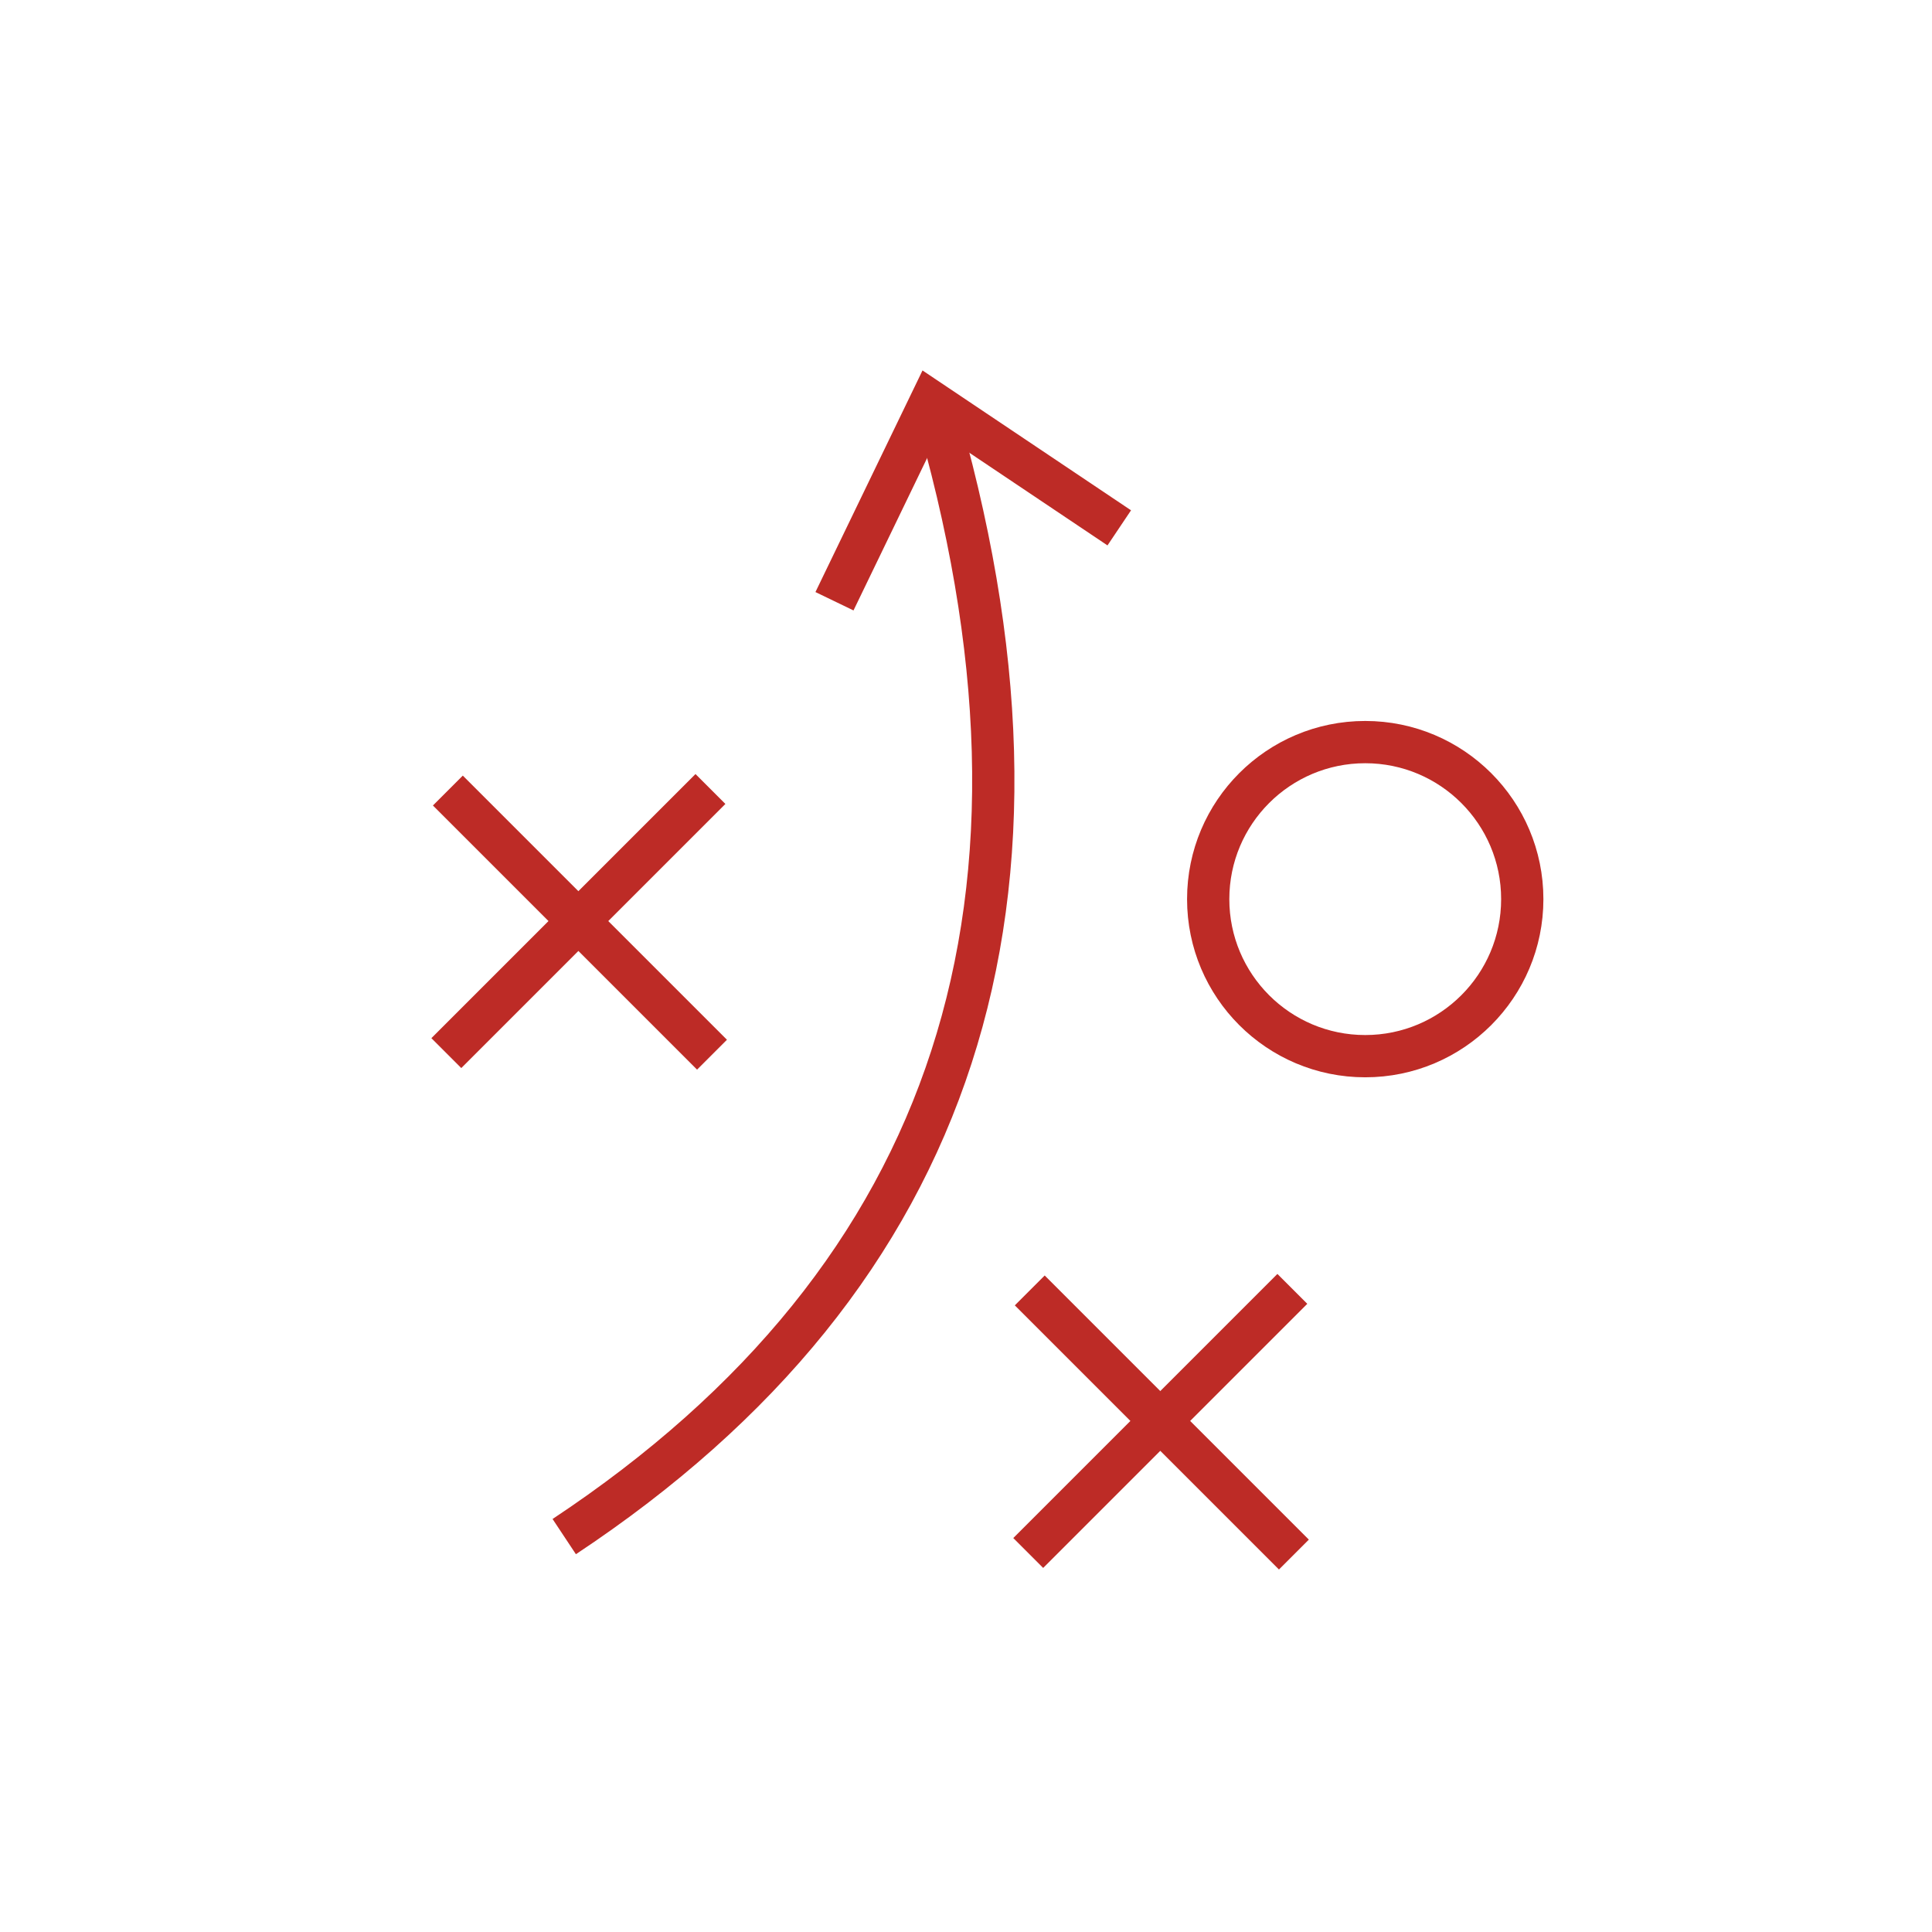 <?xml version="1.0" encoding="UTF-8"?>
<svg width="64px" height="64px" viewBox="0 0 64 64" version="1.1" xmlns="http://www.w3.org/2000/svg" xmlns:xlink="http://www.w3.org/1999/xlink">
    <!-- Generator: Sketch 50.2 (55047) - http://www.bohemiancoding.com/sketch -->
    <title>cm-strategy</title>
    <desc>Created with Sketch.</desc>
    <defs></defs>
    <g id="cm-strategy" stroke="none" stroke-width="1" fill="none" fill-rule="evenodd">
        <g id="practical-strategies" transform="translate(14, 13)" stroke="#BD2B26" stroke-width="1.4">
            <circle id="Oval-9" cx="31.225" cy="16.785" r="5.202"></circle>
            <g id="Group-6" transform="translate(19.443, 29.373)">
                <path d="M0.669,0.374 L9.419,9.124" id="Path-30"></path>
                <path d="M4.993,-1.489 L4.993,10.884" id="Path-30" transform="translate(4.993, 4.697) scale(-1, 1) rotate(-45) translate(-4.993, -4.697) "></path>
            </g>
            <g id="Group-6" transform="translate(0.167, 12.814)">
                <path d="M0.669,0.374 L9.419,9.124" id="Path-30"></path>
                <path d="M4.993,-1.489 L4.993,10.884" id="Path-30" transform="translate(4.993, 4.697) scale(-1, 1) rotate(-45) translate(-4.993, -4.697) "></path>
            </g>
            <g id="Group-9" transform="translate(4.216, 0)">
                <path d="M0.475,37.902 C13.503,29.269 17.575,16.725 12.691,0.27" id="Path-24"></path>
                <polyline id="Path-3" points="9.427 6.917 12.623 0.302 18.861 4.486"></polyline>
            </g>
        </g>
    </g>
</svg>